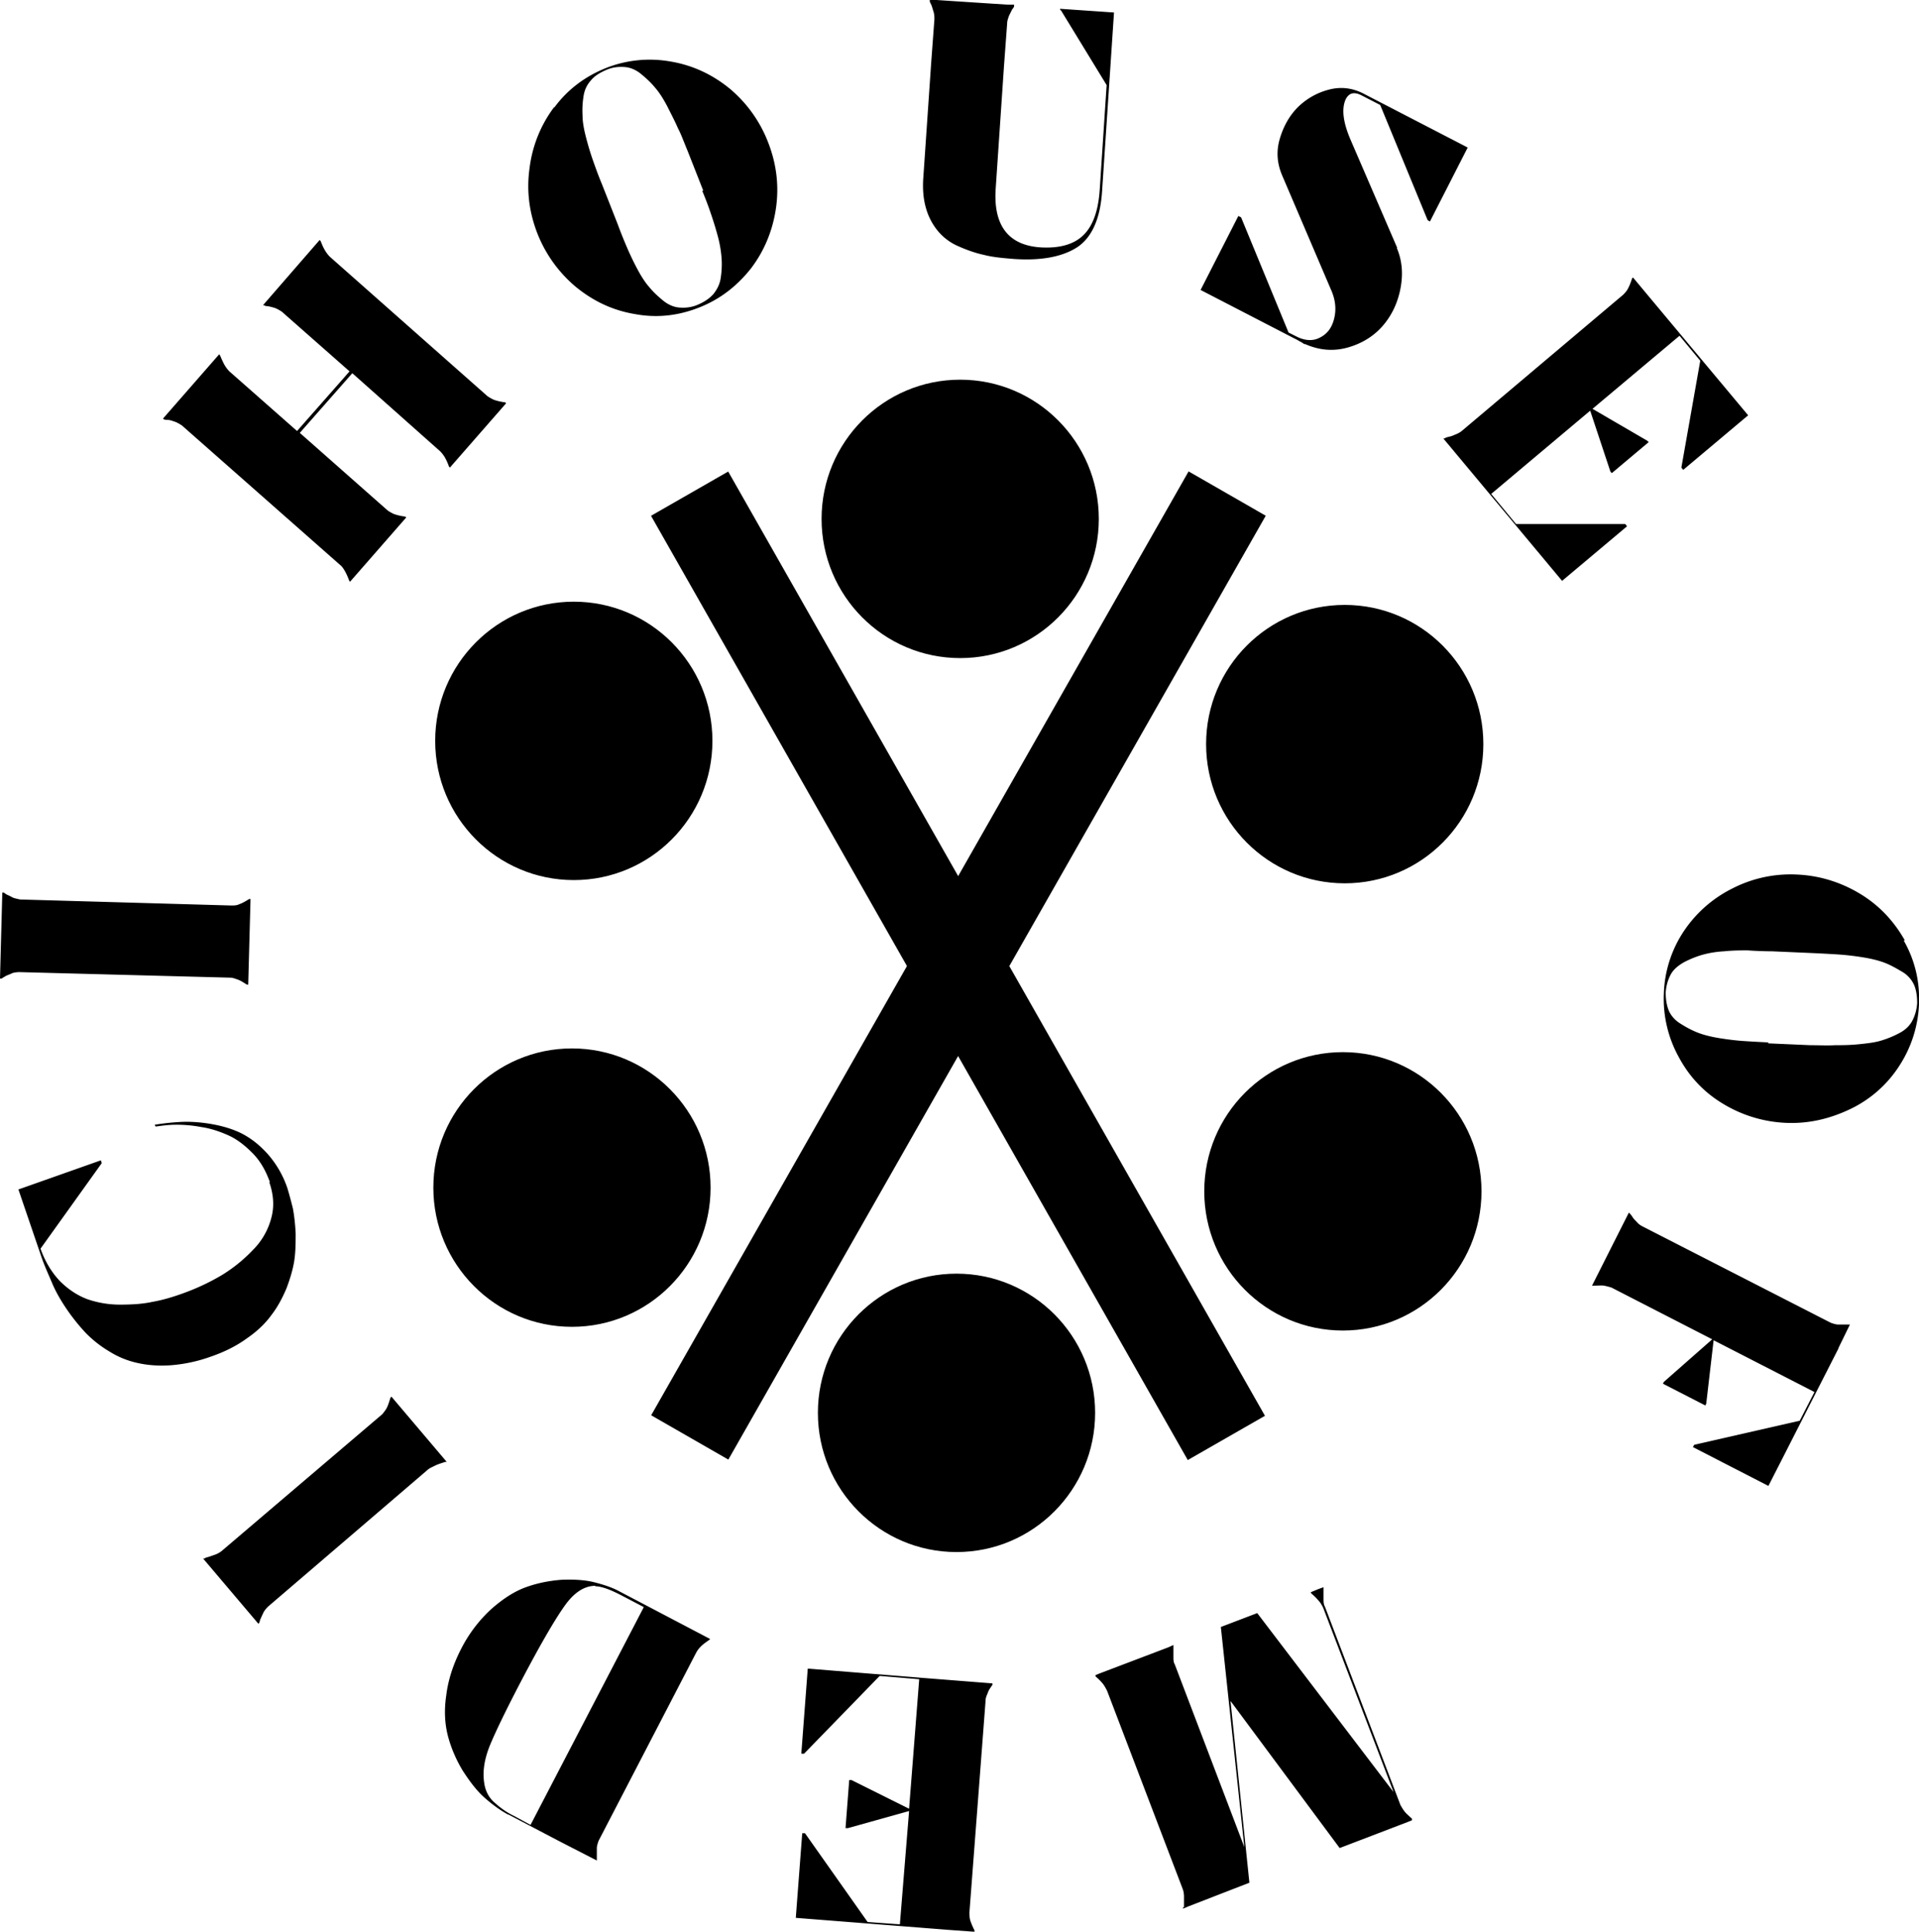 <svg width="150" height="151" fill="none" xmlns="http://www.w3.org/2000/svg">
    <g clip-path="url(#clip0_827_10882)" fill="#000">
        <path d="M104.967 104.005c5.984 0 10.835-4.872 10.835-10.882s-4.851-10.88-10.835-10.88c-5.984 0-10.835 4.87-10.835 10.88 0 6.01 4.85 10.882 10.835 10.882zm.145-34.958c5.984 0 10.835-4.871 10.835-10.881s-4.851-10.881-10.835-10.881c-5.985 0-10.836 4.871-10.836 10.88 0 6.01 4.851 10.882 10.836 10.882zM75.054 51.442c5.984 0 10.835-4.872 10.835-10.881 0-6.01-4.851-10.882-10.835-10.882-5.984 0-10.835 4.872-10.835 10.882s4.85 10.881 10.835 10.881zM44.852 68.794c5.984 0 10.835-4.871 10.835-10.881s-4.851-10.881-10.835-10.881c-5.984 0-10.835 4.871-10.835 10.881s4.85 10.881 10.835 10.881zm-.144 34.921c5.984 0 10.835-4.871 10.835-10.88 0-6.01-4.85-10.882-10.835-10.882-5.984 0-10.835 4.872-10.835 10.881 0 6.01 4.851 10.881 10.835 10.881zm30.058 17.606c5.984 0 10.835-4.872 10.835-10.882 0-6.009-4.851-10.88-10.835-10.88-5.984 0-10.835 4.871-10.835 10.88 0 6.01 4.85 10.882 10.835 10.882zM56.92 36.86l-6.033 3.459 41.956 73.81 6.033-3.459L56.92 36.86z"/>
        <path
            d="M92.907 36.849l-42.008 73.78 6.032 3.464 42.007-73.78-6.031-3.464zM38.121 30.98s.324.218.54.29c.216.072.504.145.828.18l.072.073-4.392 5.025-.072-.072a4.687 4.687 0 00-.324-.723 2.65 2.65 0 00-.36-.47l-6.875-6.11-4.104 4.664 6.876 6.073s.324.217.54.29c.216.071.504.144.828.18l.072.072-4.392 5.025-.072-.108a4.687 4.687 0 00-.324-.723c-.108-.181-.216-.362-.36-.47L14.22 33.258s-.324-.217-.54-.289c-.216-.072-.396-.145-.576-.145-.18 0-.252-.036-.288-.036l-.072-.072 4.392-5.025.072.109s.036.072.108.253c.072.144.144.325.252.506a2.7 2.7 0 00.36.47l5.291 4.663 4.104-4.663-5.292-4.664s-.324-.217-.54-.289a4.454 4.454 0 00-.575-.145c-.145 0-.252-.036-.252-.072h-.108l4.427-5.097.072.072s.036.073.108.253c.072.181.144.326.252.506.108.181.252.362.36.47l12.383 10.954-.036-.036zM43.34 8.387c1.044-1.41 2.412-2.422 4.032-3.073a9.284 9.284 0 015.04-.506c1.727.29 3.275 1.012 4.643 2.133a10.3 10.3 0 012.988 4.193c.648 1.663.864 3.362.612 5.134-.252 1.735-.9 3.325-1.944 4.7-1.08 1.373-2.412 2.421-4.068 3.072-1.656.65-3.311.832-5.04.506-1.727-.29-3.239-1.012-4.607-2.133a10.429 10.429 0 01-2.988-4.157c-.648-1.663-.864-3.362-.612-5.133a9.934 9.934 0 011.908-4.736h.036zm11.627 6.507l-1.224-3.109c-.288-.687-.504-1.301-.756-1.771-.215-.506-.504-1.049-.827-1.7-.324-.614-.648-1.12-.972-1.482-.324-.397-.684-.723-1.08-1.048-.396-.325-.828-.506-1.26-.542-.468-.036-.936 0-1.44.217-.504.217-.936.47-1.224.831-.324.362-.504.76-.576 1.265a6.934 6.934 0 00-.072 1.483c0 .506.108 1.084.288 1.771.18.687.36 1.265.54 1.771.18.506.396 1.121.684 1.808l1.224 3.109c.252.687.504 1.301.72 1.807.216.506.468 1.049.792 1.663.324.615.648 1.12.972 1.482.324.398.684.723 1.08 1.049.396.325.828.506 1.26.542.431.036.935 0 1.44-.217.503-.217.9-.47 1.223-.831.288-.362.504-.76.576-1.266a6.932 6.932 0 00.072-1.482 9.124 9.124 0 00-.288-1.735 27.13 27.13 0 00-.54-1.771 24.88 24.88 0 00-.684-1.808l.072-.036zM82.866.831V.687l4.211.29-.936 14.025c-.144 2.097-.792 3.543-1.907 4.302-1.152.76-2.808 1.085-4.968.94-.9-.072-1.692-.144-2.376-.325-.684-.145-1.368-.398-2.016-.687a4.26 4.26 0 01-1.548-1.157 4.863 4.863 0 01-.936-1.771c-.216-.723-.287-1.555-.216-2.458l.612-8.93.252-3.398c0-.18 0-.397-.072-.614-.072-.217-.108-.398-.18-.542-.072-.145-.108-.217-.108-.254V0h.504l5.544.362h.54v.144s-.036.109-.144.217l-.252.506c-.072.217-.144.398-.144.579l-.252 3.398-.648 9.58c-.18 2.855 1.008 4.41 3.564 4.554 1.404.073 2.52-.216 3.275-.94.756-.723 1.188-1.915 1.296-3.578l.36-5.46.18-2.71-3.6-5.893-.035.072zm26.314 18.546c.431 1.012.503 2.06.287 3.18-.216 1.121-.683 2.098-1.367 2.893-.684.795-1.584 1.373-2.7 1.699-1.116.325-2.232.253-3.384-.253h-.072s-.252-.181-.36-.217a3.921 3.921 0 00-.396-.217l-7.343-3.796 2.951-5.784.216.109 3.708 9.001.576.29c.684.36 1.332.397 1.872.108.576-.29.936-.76 1.116-1.483.18-.723.108-1.482-.252-2.277l-3.816-8.93c-.396-.939-.468-1.879-.18-2.855.288-.976.756-1.807 1.404-2.458a5.352 5.352 0 012.412-1.374c.936-.253 1.836-.144 2.7.29l8.171 4.229-2.952 5.784-.18-.108-3.707-9.002-1.476-.76c-.576-.288-.972-.18-1.224.326-.324.723-.216 1.772.396 3.181l3.635 8.424h-.035zm9.395 21.581h8.459l.144.181-5.075 4.266-5.76-6.905-3.528-4.23h.108s.072-.072.252-.108c.144-.036.324-.072.54-.18a1.91 1.91 0 00.54-.29l12.635-10.664s.288-.29.36-.47c.108-.181.216-.47.324-.796l.072-.072 1.296 1.555 7.704 9.218-5.076 4.266-.144-.181 1.476-8.35-1.62-1.953-6.803 5.712 4.283 2.494.108.109-2.88 2.422-.108-.109-1.583-4.771-7.74 6.507 1.944 2.35h.072zm30.237 32.572c.864 1.518 1.26 3.181 1.188 4.953a9.522 9.522 0 01-1.548 4.844 9.313 9.313 0 01-3.816 3.362c-1.584.759-3.24 1.156-5.004 1.084a10.337 10.337 0 01-4.931-1.482c-1.512-.904-2.664-2.133-3.492-3.687a9.403 9.403 0 01-1.152-4.953 9.297 9.297 0 011.548-4.844 9.824 9.824 0 013.816-3.362 9.942 9.942 0 015.003-1.085c1.764.073 3.42.579 4.932 1.483 1.512.903 2.664 2.132 3.528 3.65l-.072.037zm-10.62 8.025l3.312.145c.72 0 1.368.036 1.908 0 .54 0 1.152 0 1.872-.073.72-.072 1.296-.144 1.764-.289a7.677 7.677 0 001.404-.578c.432-.217.792-.542 1.008-.94.216-.398.36-.868.396-1.41 0-.542-.072-1.048-.252-1.446a2.288 2.288 0 00-.936-1.012c-.432-.253-.864-.506-1.332-.687-.468-.18-1.044-.325-1.728-.434a20.645 20.645 0 00-1.836-.217c-.54-.036-1.188-.072-1.944-.108l-3.312-.145a28.28 28.28 0 01-1.907-.072c-.54 0-1.152 0-1.836.072a7.817 7.817 0 00-1.764.29 7.684 7.684 0 00-1.404.578c-.432.253-.792.542-1.008.94-.216.398-.36.867-.396 1.41 0 .542.072 1.012.252 1.446.18.397.504.759.936 1.012.396.253.864.506 1.332.687.468.18 1.044.325 1.728.434.684.108 1.296.18 1.836.216.54.037 1.188.073 1.943.109l-.036.072zm5.509 23.859l-5.472 10.737-5.903-3.037.108-.18 8.243-1.88 1.152-2.242-7.883-4.048-.576 4.952-.072.145-3.312-1.699.072-.145 3.78-3.326-7.884-4.049s-.36-.108-.576-.144c-.216-.036-.468 0-.828 0h-.108l1.548-3.073 1.332-2.639.072.072s.072.073.18.217c.072.145.216.29.36.434.144.18.324.29.468.362l14.687 7.519s.36.145.576.145h.936l-.9 1.843v.036zm-51.153 43.67v-.832c0-.216-.036-.433-.108-.614l-5.903-15.472s-.18-.362-.324-.543a4.376 4.376 0 00-.576-.578v-.109l.36-.144 5.327-2.025.396-.18v.903c0 .217 0 .434.108.615l5.436 14.279-1.836-17.207 2.844-1.085 10.655 13.99-5.508-14.424s-.18-.361-.324-.506a4.376 4.376 0 00-.576-.578l-.072-.108.432-.181.18-.073.396-.144v.904c0 .217 0 .433.108.614l5.904 15.509s.18.325.324.506c.144.181.288.289.396.397.108.109.18.145.18.181v.109l-.36.144-5.292 2.025-8.531-11.496 1.476 14.207-4.752 1.844-.432.18v-.108h.072zm-23.793-18.075l-5.904 6.073h-.216l.504-6.652 8.927.723 5.508.434v.109l-.144.217a1.65 1.65 0 00-.252.506 1.242 1.242 0 00-.144.578l-1.26 16.521s0 .397.072.614c.072.217.18.47.324.76V151l-2.016-.145-11.95-.94.503-6.615h.216l4.896 6.941 2.52.181.72-8.857-4.788 1.337h-.18l.288-3.759h.18l4.5 2.241.791-10.122-3.023-.253h-.072zM39.74 141.854c-.611-.325-1.26-.795-1.871-1.338-.612-.542-1.152-1.265-1.692-2.096-.504-.832-.9-1.735-1.152-2.675-.252-.94-.324-2.025-.144-3.218.144-1.193.54-2.422 1.152-3.615a11.002 11.002 0 012.34-3.109c.936-.831 1.836-1.41 2.736-1.735.9-.325 1.836-.506 2.771-.578.936-.037 1.764 0 2.52.18.72.181 1.404.398 1.944.687l7.164 3.76-.072.072c-.252.181-.468.326-.648.506a2.072 2.072 0 00-.36.47l-7.632 14.713s-.144.362-.144.579v.976l-3.023-1.555-3.924-2.06.036.036zm6.804-17.894c-.828 0-1.62.47-2.375 1.518-.756 1.048-1.944 3.073-3.528 6.109-1.188 2.278-1.98 3.941-2.376 4.917-.396 1.012-.54 1.916-.432 2.747.072.651.324 1.193.756 1.591.432.397.936.795 1.62 1.12l1.26.687 8.855-17.026-1.728-.904c-.9-.47-1.584-.723-2.088-.723l.036-.036zm-16.666-13.412s.252-.289.36-.506c.108-.217.18-.47.288-.796l.072-.072 4.32 5.097h-.108c-.325.109-.577.181-.793.289-.215.109-.395.181-.54.29l-12.526 10.736s-.288.29-.36.47c-.108.217-.18.398-.252.543-.036.144-.072.253-.072.253l-.072.072-4.32-5.097h.108s.072-.073.252-.109c.144-.036.324-.108.54-.181.216-.072.396-.18.54-.289l12.563-10.7zM21.094 92.4c-.324-.903-.756-1.663-1.368-2.277-.612-.615-1.224-1.085-1.872-1.374-.648-.29-1.368-.542-2.124-.65a10.291 10.291 0 00-1.98-.181c-.54 0-1.08.072-1.583.144l-.072-.144a18.877 18.877 0 012.015-.217c.648-.036 1.404 0 2.304.144.864.145 1.656.362 2.412.723.72.362 1.404.868 2.088 1.627a7.794 7.794 0 011.548 2.675c.144.47.288 1.012.432 1.59.108.58.18 1.23.216 1.953 0 .723 0 1.41-.108 2.133-.108.687-.324 1.41-.612 2.169-.324.759-.684 1.446-1.188 2.097-.468.65-1.116 1.265-1.908 1.807-.792.579-1.728 1.049-2.772 1.41a11.94 11.94 0 01-3.131.687c-1.008.072-1.872 0-2.664-.181a6.885 6.885 0 01-2.196-.904 8.97 8.97 0 01-1.836-1.446 15.66 15.66 0 01-1.476-1.843c-.468-.687-.864-1.374-1.152-2.061-.288-.687-.612-1.374-.864-2.133l-1.764-5.17 6.444-2.277.072.217-4.788 6.688c.36 1.012.864 1.844 1.512 2.531.648.65 1.368 1.12 2.124 1.409a7.827 7.827 0 002.52.434c.9 0 1.764-.036 2.592-.217.828-.144 1.655-.397 2.447-.687a17.487 17.487 0 002.988-1.41 11.89 11.89 0 002.412-1.952 5.478 5.478 0 001.44-2.494c.252-.904.18-1.844-.144-2.784l.036-.036zm-2.987-21.618c.18 0 .396 0 .611-.108.216-.072.468-.217.756-.398h.108l-.18 6.688h-.108c-.288-.18-.503-.325-.72-.397-.216-.073-.396-.145-.575-.145l-16.487-.434s-.396 0-.612.109c-.216.108-.396.144-.54.253-.144.072-.216.144-.252.144H0l.18-6.724h.108l.216.145c.144.072.324.144.504.253.216.072.396.108.576.144l16.487.47h.036z"/>
    </g>
    <defs>
        <clipPath id="clip0_827_10882">
            <path fill="#fff" d="M0 0h150v151H0z"/>
        </clipPath>
    </defs>
</svg>
